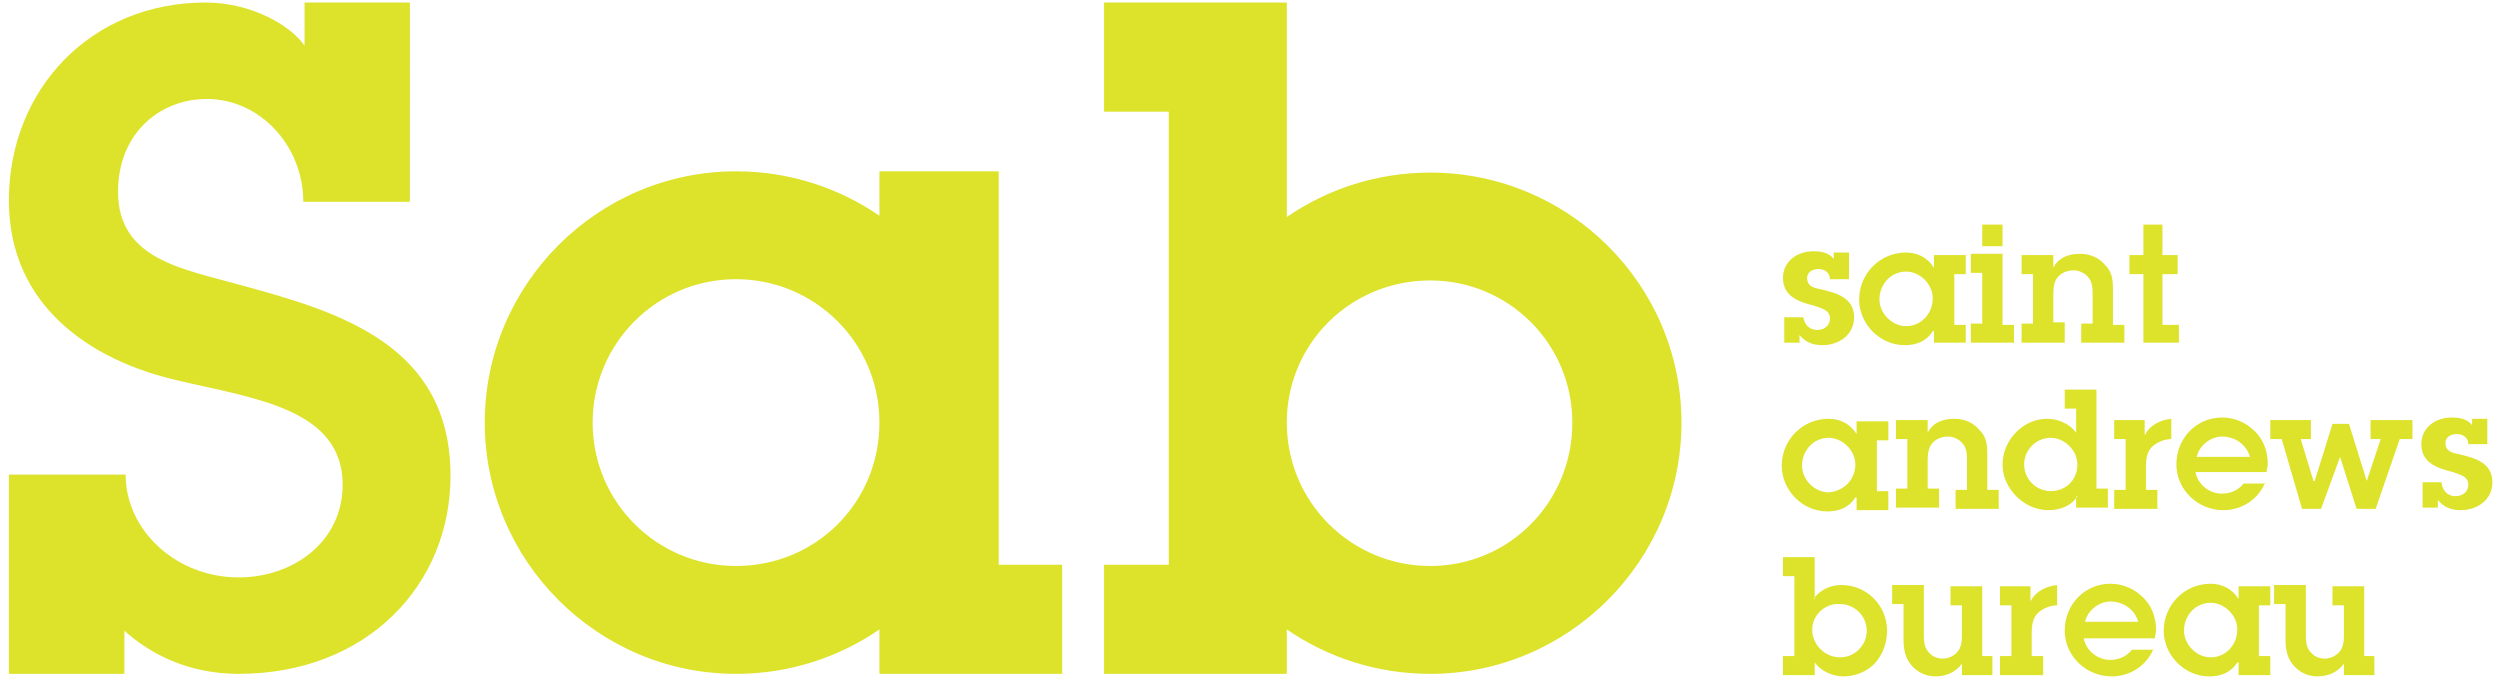 <?xml version="1.0" encoding="utf-8"?>
<!-- Generator: Adobe Illustrator 26.0.1, SVG Export Plug-In . SVG Version: 6.00 Build 0)  -->
<!DOCTYPE svg PUBLIC "-//W3C//DTD SVG 1.1//EN" "http://www.w3.org/Graphics/SVG/1.1/DTD/svg11.dtd">
<svg version="1.1" id="Livello_1" xmlns:x="http://ns.adobe.com/Extensibility/1.0/" xmlns:i="http://ns.adobe.com/AdobeIllustrator/10.0/" xmlns:graph="http://ns.adobe.com/Graphs/1.0/"
	 xmlns="http://www.w3.org/2000/svg" xmlns:xlink="http://www.w3.org/1999/xlink" x="0px" y="0px" width="197px" height="54px"
	 viewBox="0 0 197 54" style="enable-background:new 0 0 197 54;" xml:space="preserve">
<style type="text/css">
	.st0{fill-rule:evenodd;clip-rule:evenodd;fill:#DDE22A;}
</style>
<g>
	<path class="st0" d="M112.7,44.6c-6.2,0-11.3-5-11.3-11.3c0-6.2,5-11.2,11.3-11.2c6.2,0,11.2,5,11.2,11.2
		C123.9,39.6,118.9,44.6,112.7,44.6 M112.7,13.6c-4.2,0-8.1,1.3-11.3,3.5V0.2H87v8.6h5.1v35.7H87v8.6h14.4v-3.5
		c3.2,2.2,7.1,3.5,11.3,3.5c10.9,0,19.8-8.9,19.8-19.8C132.5,22.4,123.6,13.6,112.7,13.6 M58,44.6c-6.2,0-11.3-5-11.3-11.3
		c0-6.2,5-11.3,11.3-11.3c6.2,0,11.3,5,11.3,11.3C69.3,39.6,64.3,44.6,58,44.6 M78.7,44.5v-31h-9.4v3.5c-3.2-2.2-7.1-3.5-11.3-3.5
		c-10.9,0-19.8,8.9-19.8,19.8S47.1,53.1,58,53.1c4.2,0,8.1-1.3,11.3-3.5v3.5h14.4v-8.6H78.7 M9.3,15.1c0-4.5,3.2-7.3,7-7.3
		c4.2,0,7.6,3.7,7.6,8.1h0v0h8.4V0.2H24v3.4c-1.1-1.6-4.2-3.4-7.8-3.4C7.1,0.2,0.7,7.1,0.7,15.8C0.7,24,7,28.4,14.1,30
		c5.9,1.4,12.9,2.2,12.9,8.2c0,4.5-3.9,7.3-8.2,7.3c-4.9,0-8.9-3.7-8.9-8.1H9.9v0H0.7v15.7l9.1,0v-3.4c2,1.8,5,3.4,9,3.4
		c10.1,0,16.7-7,16.7-15.6c0-10.3-8.7-12.9-16.4-15C14.5,21.2,9.3,20.5,9.3,15.1 M142.1,25c0.1,0.6,0.5,1,1.1,1c0.5,0,1-0.3,1-0.9
		c0-0.7-0.7-0.8-1.2-1c-1.2-0.3-2.5-0.7-2.5-2.2c0-1.3,1.1-2.1,2.4-2.1c0.6,0,1.2,0.1,1.6,0.6v-0.5h1.2V22h-1.5
		c0-0.5-0.4-0.8-0.9-0.8c-0.4,0-0.9,0.2-0.9,0.7c0,0.7,0.6,0.8,1.1,0.9c1.3,0.3,2.6,0.7,2.6,2.2c0,1.4-1.2,2.2-2.5,2.2
		c-0.7,0-1.3-0.2-1.8-0.8V27h-1.2v-2H142.1 M152.3,23.5c0-1.1-1-2.1-2.1-2.1c-1.2,0-2.1,1-2.1,2.2c0,1.1,1,2.1,2.1,2.1
		C151.4,25.7,152.3,24.7,152.3,23.5z M152.3,26.1c-0.5,0.8-1.3,1.1-2.2,1.1c-2,0-3.6-1.7-3.6-3.6c0-2,1.6-3.7,3.7-3.7
		c0.9,0,1.7,0.4,2.2,1.2v-1h2.5v1.5h-0.9v4h0.9V27h-2.5V26.1L152.3,26.1z M156.2,19.4h1.6v-1.7h-1.6V19.4z M157.8,25.6h0.9V27h-3.4
		v-1.5h0.9v-4h-0.9v-1.5h2.5V25.6L157.8,25.6z M160.2,21.6h-0.9v-1.5h2.5v1c0.4-0.8,1.2-1.1,2.1-1.1c0.8,0,1.5,0.3,2,0.9
		c0.6,0.6,0.6,1.3,0.6,2v2.7h0.9V27H164v-1.5h0.9v-2.3c0-0.4,0-0.9-0.3-1.3c-0.3-0.4-0.8-0.6-1.2-0.6c-0.5,0-1,0.2-1.3,0.6
		c-0.3,0.4-0.3,1-0.3,1.5v2h0.9V27h-3.4v-1.5h0.9V21.6"/>
	<polyline class="st0" points="170.4,25.6 171.7,25.6 171.7,27 168.9,27 168.9,21.6 167.8,21.6 167.8,20.1 168.9,20.1 168.9,17.7 
		170.4,17.7 170.4,20.1 171.6,20.1 171.6,21.6 170.4,21.6 170.4,25.6 	"/>
	<path class="st0" d="M146.2,36.6c0-1.1-1-2.1-2.1-2.1c-1.2,0-2.1,1-2.1,2.2c0,1.1,1,2.1,2.1,2.1C145.3,38.7,146.2,37.8,146.2,36.6z
		 M146.2,39.2c-0.5,0.8-1.3,1.1-2.2,1.1c-2,0-3.6-1.7-3.6-3.6c0-2,1.6-3.7,3.7-3.7c0.9,0,1.7,0.4,2.2,1.2v-1h2.5v1.5h-0.9v4h0.9v1.5
		h-2.5V39.2L146.2,39.2z M150.3,34.6h-0.9v-1.5h2.5v1c0.4-0.8,1.2-1.1,2.1-1.1c0.8,0,1.5,0.3,2,0.9c0.6,0.6,0.6,1.3,0.6,2v2.7h0.9
		v1.5h-3.4v-1.5h0.9v-2.3c0-0.4,0-0.9-0.3-1.3c-0.3-0.4-0.8-0.6-1.2-0.6c-0.5,0-1,0.2-1.3,0.6c-0.3,0.4-0.3,1-0.3,1.5v2h0.9v1.5
		h-3.4v-1.5h0.9V34.6 M163.7,36.6c0-1.1-1-2.1-2.1-2.1c-1.2,0-2.1,1-2.1,2.1c0,1.1,0.9,2.1,2.1,2.1
		C162.8,38.7,163.7,37.8,163.7,36.6z M163.7,39.1c-0.5,0.8-1.4,1.1-2.3,1.1c-1.9,0-3.6-1.7-3.6-3.6c0-1.9,1.6-3.6,3.5-3.6
		c0.9,0,1.8,0.4,2.3,1.1v-1.9h-0.9v-1.5h2.5v7.8h0.9v1.5h-2.5V39.1L163.7,39.1z M169,34.3c0.4-0.8,1.2-1.2,2.1-1.3v1.6
		c-0.5,0-1,0.2-1.4,0.5c-0.5,0.4-0.6,1-0.6,1.7v1.8h0.9v1.5h-3.4v-1.5h0.9v-4h-0.9v-1.5h2.4V34.3 M177.3,36c-0.3-1-1.2-1.6-2.2-1.6
		c-0.9,0-1.8,0.7-2,1.6H177.3z M178.5,38c-0.5,1.3-1.8,2.2-3.3,2.2c-2,0-3.7-1.6-3.7-3.6c0-2.1,1.6-3.7,3.6-3.7c1,0,1.9,0.4,2.6,1.1
		c0.7,0.7,1,1.6,1,2.6l-0.1,0.6H173c0.2,1,1.1,1.7,2.1,1.7c0.7,0,1.3-0.3,1.7-0.8H178.5L178.5,38z"/>
	<polyline class="st0" points="187.2,40.1 185.7,40.1 184.4,36 182.9,40.1 181.4,40.1 179.8,34.6 178.9,34.6 178.9,33.1 182.1,33.1 
		182.1,34.6 181.3,34.6 182.3,37.9 182.4,37.9 183.8,33.4 185.1,33.4 186.5,37.9 186.5,37.9 187.6,34.6 186.8,34.6 186.8,33.1 
		190.1,33.1 190.1,34.6 189.1,34.6 187.2,40.1 	"/>
	<path class="st0" d="M192.4,38.1c0.1,0.6,0.5,1,1.1,1c0.5,0,1-0.3,1-0.9c0-0.7-0.7-0.8-1.2-1c-1.2-0.3-2.5-0.7-2.5-2.2
		c0-1.3,1.1-2.1,2.4-2.1c0.6,0,1.2,0.1,1.6,0.6v-0.5h1.2V35h-1.5c0-0.5-0.4-0.8-0.9-0.8c-0.4,0-0.9,0.2-0.9,0.7
		c0,0.7,0.6,0.8,1.1,0.9c1.3,0.3,2.6,0.7,2.6,2.2c0,1.4-1.2,2.2-2.5,2.2c-0.7,0-1.3-0.2-1.8-0.8v0.6h-1.2v-2H192.4 M142.8,49.6
		c0,1.2,1,2.2,2.2,2.2c1.2,0,2.1-1,2.1-2.1c0-1.2-1-2.1-2.1-2.1C143.8,47.5,142.8,48.5,142.8,49.6z M142.9,47.2
		c0.5-0.7,1.3-1.1,2.2-1.1c2,0,3.6,1.6,3.6,3.6c0,0.9-0.3,1.8-0.9,2.5c-0.6,0.7-1.6,1.1-2.5,1.1c-0.9,0-1.8-0.4-2.3-1.1v1h-2.5v-1.5
		h0.9v-6.3h-0.9v-1.5h2.5V47.2L142.9,47.2z M156.1,51.7h0.9v1.5h-2.4v-0.9c-0.5,0.7-1.3,1-2.1,1c-0.7,0-1.4-0.3-1.9-0.9
		c-0.5-0.6-0.6-1.3-0.6-2v-2.8h-0.9v-1.5h2.5V50c0,0.4,0,0.9,0.3,1.3c0.3,0.4,0.7,0.6,1.2,0.6c0.4,0,0.9-0.2,1.2-0.6
		c0.3-0.4,0.3-0.9,0.3-1.4v-2.2h-0.9v-1.5h2.5V51.7 M160,47.4c0.4-0.8,1.2-1.2,2.1-1.3v1.6c-0.5,0-1,0.2-1.4,0.5
		c-0.5,0.4-0.6,1-0.6,1.7v1.8h0.9v1.5h-3.4v-1.5h0.9v-4h-0.9v-1.5h2.4V47.4 M168.5,49c-0.3-1-1.2-1.6-2.2-1.6c-0.9,0-1.8,0.7-2,1.6
		H168.5z M169.7,51.1c-0.5,1.3-1.8,2.2-3.3,2.2c-2,0-3.7-1.6-3.7-3.6c0-2.1,1.6-3.7,3.6-3.7c1,0,1.9,0.4,2.6,1.1
		c0.7,0.7,1,1.6,1,2.6l-0.1,0.6h-5.6c0.2,1,1.1,1.7,2.1,1.7c0.7,0,1.3-0.3,1.7-0.8H169.7L169.7,51.1z M176.3,49.6
		c0-1.1-1-2.1-2.1-2.1c-1.2,0-2.1,1-2.1,2.2c0,1.1,1,2.1,2.1,2.1C175.4,51.8,176.3,50.8,176.3,49.6z M176.3,52.2
		c-0.5,0.8-1.3,1.1-2.2,1.1c-2,0-3.6-1.7-3.6-3.6c0-2,1.6-3.7,3.7-3.7c0.9,0,1.7,0.4,2.2,1.2v-1h2.5v1.5h-0.9v4h0.9v1.5h-2.5V52.2
		L176.3,52.2z M186.2,51.7h0.9v1.5h-2.4v-0.9c-0.5,0.7-1.3,1-2.1,1c-0.7,0-1.4-0.3-1.9-0.9c-0.5-0.6-0.6-1.3-0.6-2v-2.8h-0.9v-1.5
		h2.5V50c0,0.4,0,0.9,0.3,1.3c0.3,0.4,0.7,0.6,1.2,0.6c0.4,0,0.9-0.2,1.2-0.6c0.3-0.4,0.3-0.9,0.3-1.4v-2.2h-0.9v-1.5h2.5V51.7"/>
</g>
</svg>
